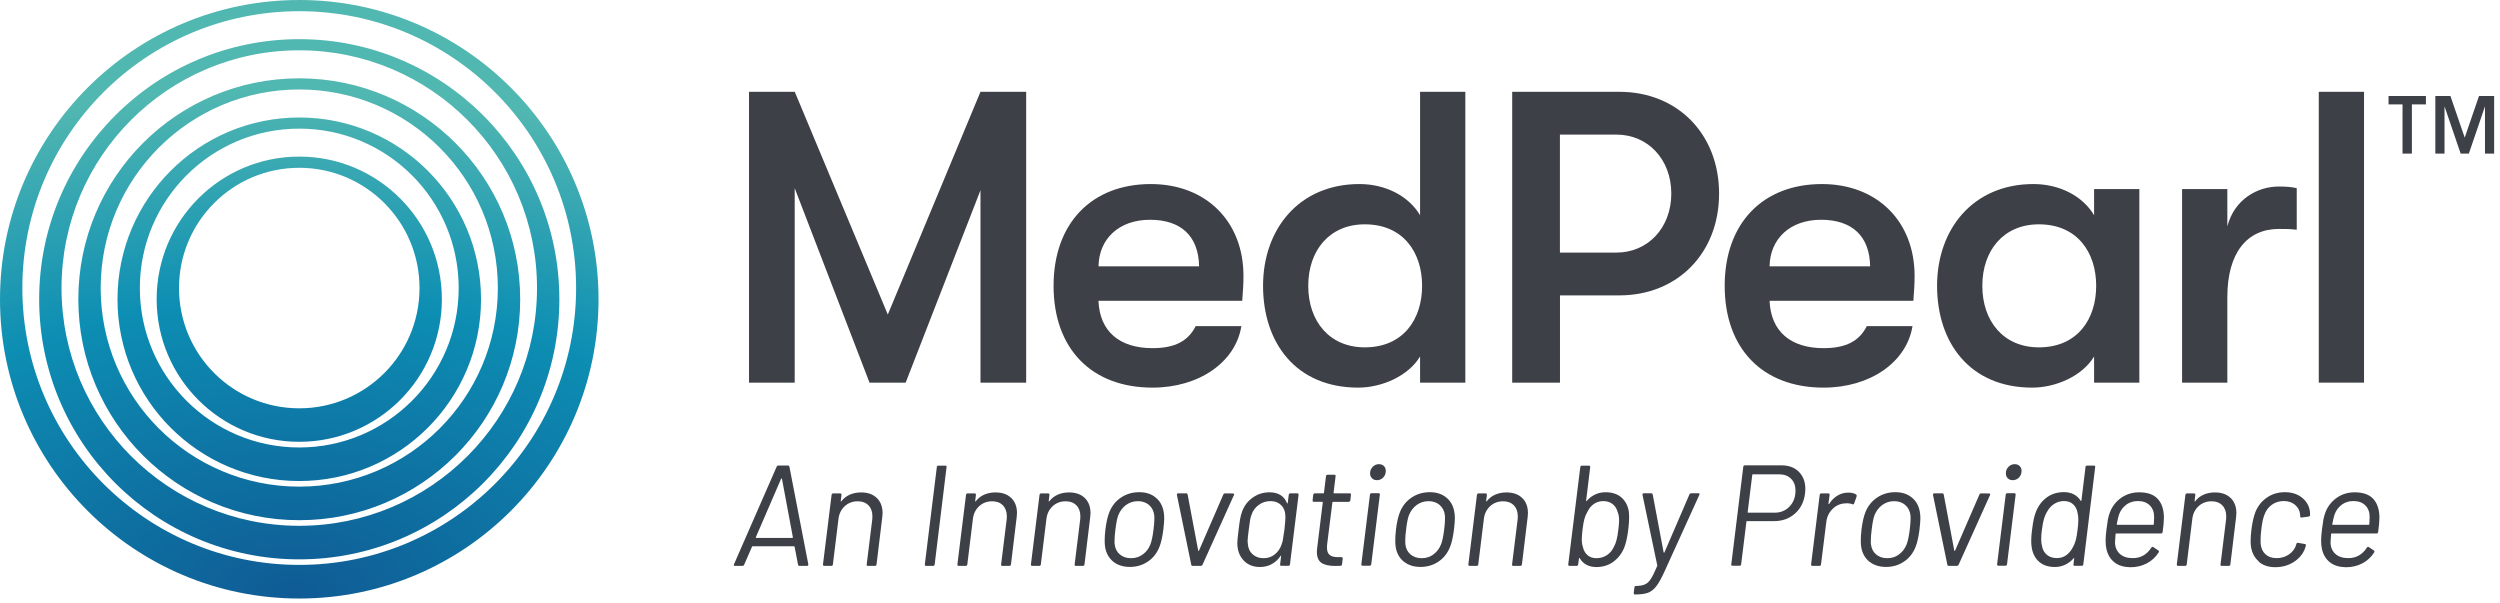 <svg width="406" height="98" viewBox="0 0 406 98" fill="none" xmlns="http://www.w3.org/2000/svg">
<g clip-path="url(#clip0_232_141)">
<path fill-rule="evenodd" clip-rule="evenodd" d="M48.6 0C21.76 0 0 21.76 0 48.6C0 75.44 21.76 97.2 48.6 97.2C75.44 97.2 97.2 75.44 97.2 48.6C97.2 21.76 75.44 0 48.6 0ZM3.63 46.78C3.63 21.95 23.76 1.82 48.6 1.82C73.44 1.82 93.56 21.95 93.56 46.78C93.56 71.61 73.43 91.74 48.6 91.74C23.77 91.74 3.63 71.61 3.63 46.78ZM48.6 6.36C25.27 6.36 6.36 25.27 6.36 48.6C6.36 71.93 25.27 90.84 48.6 90.84C71.93 90.84 90.84 71.93 90.84 48.6C90.84 25.27 71.93 6.36 48.6 6.36ZM9.99 46.78C9.99 25.46 27.27 8.17 48.6 8.17C69.93 8.17 87.21 25.45 87.21 46.78C87.21 68.11 69.93 85.39 48.6 85.39C27.27 85.39 9.99 68.1 9.99 46.78ZM48.6 12.72C28.78 12.72 12.72 28.78 12.72 48.6C12.72 68.42 28.78 84.48 48.6 84.48C68.42 84.48 84.48 68.42 84.48 48.6C84.48 28.78 68.41 12.72 48.6 12.72ZM16.35 46.78C16.35 28.97 30.79 14.53 48.6 14.53C66.41 14.53 80.85 28.97 80.85 46.78C80.85 64.59 66.41 79.03 48.6 79.03C30.79 79.03 16.35 64.59 16.35 46.78ZM48.6 19.08C32.3 19.08 19.08 32.3 19.08 48.6C19.08 64.9 32.3 78.12 48.6 78.12C64.9 78.12 78.12 64.9 78.12 48.6C78.12 32.3 64.9 19.08 48.6 19.08ZM22.71 46.78C22.71 32.48 34.3 20.89 48.6 20.89C62.9 20.89 74.49 32.48 74.49 46.78C74.49 61.08 62.9 72.67 48.6 72.67C34.3 72.67 22.71 61.08 22.71 46.78ZM48.6 25.43C35.81 25.43 25.44 35.8 25.44 48.59C25.44 61.38 35.81 71.75 48.6 71.75C61.39 71.75 71.76 61.38 71.76 48.59C71.76 35.8 61.39 25.43 48.6 25.43ZM29.07 46.78C29.07 35.99 37.81 27.25 48.6 27.25C59.39 27.25 68.13 35.99 68.13 46.78C68.13 57.57 59.39 66.31 48.6 66.31C37.81 66.31 29.07 57.57 29.07 46.78Z" fill="url(#paint0_radial_232_141)"/>
<path d="M129.6 91.71L129.04 88.78C129.04 88.78 129.02 88.71 128.97 88.71H122.22C122.22 88.71 122.14 88.73 122.13 88.78L120.85 91.71C120.8 91.83 120.71 91.9 120.57 91.9H119.34C119.17 91.9 119.12 91.82 119.2 91.64L126.13 75.79C126.15 75.73 126.18 75.68 126.25 75.65C126.31 75.62 126.37 75.6 126.41 75.6H127.95C128.01 75.6 128.07 75.62 128.11 75.65C128.16 75.68 128.19 75.73 128.2 75.79L131.27 91.64V91.69C131.27 91.83 131.2 91.9 131.06 91.9H129.83C129.71 91.9 129.63 91.84 129.6 91.71ZM122.76 87.33C122.76 87.33 122.8 87.36 122.83 87.36H128.67C128.67 87.36 128.73 87.35 128.75 87.31C128.77 87.28 128.78 87.26 128.76 87.24L126.99 77.75C126.99 77.75 126.95 77.7 126.93 77.7C126.91 77.7 126.88 77.72 126.85 77.75L122.75 87.24C122.75 87.24 122.73 87.3 122.75 87.32L122.76 87.33Z" fill="#3D4047"/>
<path d="M142.4 80.87C143.02 81.48 143.33 82.3 143.33 83.34C143.33 83.46 143.31 83.68 143.28 83.99L142.35 91.67C142.32 91.83 142.23 91.9 142.09 91.9H140.93C140.87 91.9 140.82 91.88 140.78 91.83C140.74 91.78 140.73 91.73 140.75 91.67L141.66 84.32C141.68 84.21 141.68 84.06 141.68 83.85C141.68 83.11 141.47 82.51 141.04 82.07C140.61 81.63 140.04 81.41 139.31 81.41C138.47 81.41 137.77 81.67 137.19 82.2C136.62 82.73 136.27 83.42 136.17 84.27L135.26 91.67C135.26 91.73 135.24 91.79 135.19 91.83C135.14 91.88 135.08 91.9 135 91.9H133.86C133.72 91.9 133.65 91.82 133.65 91.67L135.05 80.36C135.08 80.2 135.17 80.13 135.31 80.13H136.45C136.53 80.13 136.59 80.15 136.62 80.2C136.65 80.25 136.67 80.3 136.66 80.36L136.54 81.36C136.54 81.36 136.53 81.41 136.55 81.43C136.57 81.45 136.6 81.43 136.63 81.41C137 80.93 137.46 80.57 138.01 80.33C138.56 80.09 139.17 79.97 139.84 79.97C140.93 79.97 141.78 80.27 142.4 80.88V80.87Z" fill="#3D4047"/>
<path d="M150.231 91.83C150.231 91.83 150.181 91.73 150.191 91.67L152.141 75.85C152.141 75.79 152.161 75.73 152.211 75.69C152.261 75.64 152.311 75.62 152.371 75.62H153.531C153.681 75.62 153.751 75.7 153.721 75.85L151.791 91.67C151.761 91.83 151.671 91.9 151.531 91.9H150.371C150.311 91.9 150.261 91.88 150.221 91.83H150.231Z" fill="#3D4047"/>
<path d="M164.23 80.87C164.85 81.48 165.16 82.3 165.16 83.34C165.16 83.46 165.14 83.68 165.11 83.99L164.18 91.67C164.15 91.83 164.06 91.9 163.92 91.9H162.76C162.7 91.9 162.65 91.88 162.61 91.83C162.57 91.78 162.56 91.73 162.58 91.67L163.49 84.32C163.51 84.21 163.51 84.06 163.51 83.85C163.51 83.11 163.3 82.51 162.87 82.07C162.44 81.63 161.87 81.41 161.14 81.41C160.3 81.41 159.6 81.67 159.02 82.2C158.45 82.73 158.1 83.42 158 84.27L157.09 91.67C157.09 91.73 157.07 91.79 157.02 91.83C156.97 91.88 156.91 91.9 156.83 91.9H155.69C155.55 91.9 155.48 91.82 155.48 91.67L156.88 80.36C156.91 80.2 157 80.13 157.14 80.13H158.28C158.36 80.13 158.42 80.15 158.45 80.2C158.48 80.25 158.5 80.3 158.49 80.36L158.37 81.36C158.37 81.36 158.36 81.41 158.38 81.43C158.4 81.45 158.43 81.43 158.46 81.41C158.83 80.93 159.29 80.57 159.84 80.33C160.39 80.09 161 79.97 161.67 79.97C162.76 79.97 163.61 80.27 164.23 80.88V80.87Z" fill="#3D4047"/>
<path d="M176.17 80.87C176.79 81.48 177.1 82.3 177.1 83.34C177.1 83.46 177.08 83.68 177.05 83.99L176.12 91.67C176.09 91.83 176 91.9 175.86 91.9H174.7C174.64 91.9 174.59 91.88 174.55 91.83C174.51 91.78 174.5 91.73 174.52 91.67L175.43 84.32C175.45 84.21 175.45 84.06 175.45 83.85C175.45 83.11 175.24 82.51 174.81 82.07C174.38 81.63 173.81 81.41 173.08 81.41C172.24 81.41 171.54 81.67 170.96 82.2C170.39 82.73 170.04 83.42 169.94 84.27L169.03 91.67C169.03 91.73 169.01 91.79 168.96 91.83C168.91 91.88 168.85 91.9 168.77 91.9H167.63C167.49 91.9 167.42 91.82 167.42 91.67L168.82 80.36C168.85 80.2 168.94 80.13 169.08 80.13H170.22C170.3 80.13 170.36 80.15 170.39 80.2C170.42 80.25 170.44 80.3 170.43 80.36L170.31 81.36C170.31 81.36 170.3 81.41 170.32 81.43C170.34 81.45 170.37 81.43 170.4 81.41C170.77 80.93 171.23 80.57 171.78 80.33C172.33 80.09 172.94 79.97 173.61 79.97C174.7 79.97 175.55 80.27 176.17 80.88V80.87Z" fill="#3D4047"/>
<path d="M180.8 91.22C180.09 90.65 179.64 89.85 179.47 88.85C179.42 88.52 179.4 88.15 179.4 87.73C179.4 87.26 179.44 86.68 179.52 85.98C179.66 84.8 179.88 83.86 180.17 83.14C180.57 82.15 181.21 81.36 182.07 80.79C182.93 80.22 183.91 79.93 185.01 79.93C186.11 79.93 186.97 80.22 187.67 80.79C188.38 81.36 188.81 82.14 188.98 83.12C189.04 83.41 189.07 83.78 189.07 84.21C189.07 84.55 189.02 85.14 188.93 85.98C188.77 87.22 188.56 88.18 188.28 88.84C187.88 89.85 187.25 90.64 186.4 91.21C185.55 91.78 184.58 92.07 183.49 92.07C182.4 92.07 181.5 91.78 180.79 91.21L180.8 91.22ZM185.6 90.03C186.17 89.62 186.58 89.06 186.84 88.37C187.04 87.84 187.2 87.06 187.33 86.02C187.42 85.29 187.47 84.69 187.47 84.21C187.47 83.96 187.47 83.78 187.45 83.67C187.36 82.97 187.07 82.42 186.6 82.01C186.13 81.6 185.53 81.39 184.8 81.39C184.07 81.39 183.43 81.6 182.87 82.01C182.31 82.42 181.89 82.98 181.61 83.67C181.42 84.18 181.27 84.96 181.14 86.02C181.05 86.72 181 87.32 181 87.81C181 88.07 181 88.26 181.02 88.37C181.1 89.07 181.37 89.62 181.85 90.03C182.32 90.44 182.93 90.65 183.68 90.65C184.43 90.65 185.03 90.44 185.6 90.03Z" fill="#3D4047"/>
<path d="M193.46 91.71L191.13 80.38V80.33C191.13 80.19 191.2 80.12 191.34 80.12H192.64C192.76 80.12 192.84 80.18 192.87 80.31L194.59 89.43C194.59 89.43 194.61 89.48 194.64 89.48C194.67 89.48 194.69 89.46 194.71 89.43L198.67 80.31C198.69 80.25 198.72 80.2 198.79 80.17C198.85 80.14 198.91 80.12 198.95 80.12L200.25 80.14C200.33 80.14 200.38 80.16 200.4 80.21C200.42 80.26 200.42 80.32 200.39 80.4L195.29 91.71C195.27 91.77 195.24 91.82 195.17 91.85C195.11 91.88 195.05 91.9 195.01 91.9H193.68C193.56 91.9 193.48 91.84 193.45 91.71H193.46Z" fill="#3D4047"/>
<path d="M209.35 80.19C209.35 80.19 209.46 80.12 209.54 80.12H210.68C210.82 80.12 210.89 80.2 210.89 80.35L209.49 91.66C209.46 91.82 209.37 91.89 209.23 91.89H208.07C208.01 91.89 207.96 91.87 207.92 91.82C207.88 91.77 207.87 91.72 207.89 91.66L208.05 90.31C208.05 90.31 208.05 90.24 208.03 90.23C208 90.23 207.98 90.24 207.96 90.29C207.59 90.85 207.12 91.29 206.55 91.6C205.98 91.92 205.34 92.08 204.61 92.08C203.51 92.08 202.62 91.72 201.95 91C201.28 90.28 200.94 89.34 200.94 88.2C200.94 87.8 201.01 87.08 201.15 86.04C201.23 85.34 201.31 84.76 201.39 84.31C201.47 83.85 201.59 83.43 201.73 83.04C202.07 82.12 202.64 81.38 203.44 80.81C204.24 80.24 205.15 79.95 206.17 79.95C207.58 79.95 208.53 80.53 209.01 81.7C209.02 81.75 209.04 81.77 209.07 81.76C209.1 81.75 209.11 81.72 209.13 81.68L209.29 80.38C209.29 80.32 209.31 80.26 209.36 80.22L209.35 80.19ZM208.34 87.64C208.39 87.36 208.48 86.83 208.59 86.03C208.7 85.01 208.75 84.35 208.75 84.07C208.75 83.87 208.75 83.71 208.73 83.61C208.7 82.97 208.47 82.44 208.04 82.02C207.61 81.59 207.04 81.38 206.33 81.38C205.62 81.38 204.96 81.59 204.4 82.01C203.84 82.43 203.45 82.96 203.24 83.62C203.15 83.87 203.07 84.14 203.02 84.43C202.97 84.72 202.89 85.25 202.8 86.01C202.68 86.93 202.61 87.55 202.61 87.87C202.61 88.01 202.63 88.19 202.66 88.41C202.71 89.06 202.96 89.6 203.43 90.02C203.9 90.44 204.48 90.65 205.2 90.65C205.92 90.65 206.53 90.44 207.04 90.02C207.55 89.6 207.92 89.07 208.13 88.41C208.22 88.18 208.3 87.92 208.35 87.64H208.34Z" fill="#3D4047"/>
<path d="M219.191 81.43C219.191 81.43 219.091 81.5 219.031 81.5H216.471C216.411 81.5 216.381 81.53 216.381 81.59L215.521 88.45C215.501 88.57 215.501 88.74 215.501 88.94C215.501 89.5 215.651 89.89 215.941 90.13C216.231 90.37 216.691 90.48 217.291 90.48H217.851C217.991 90.48 218.061 90.56 218.061 90.71L217.941 91.66C217.911 91.82 217.821 91.89 217.681 91.89C217.491 91.91 217.211 91.91 216.841 91.91C215.861 91.91 215.121 91.75 214.621 91.42C214.121 91.09 213.861 90.5 213.861 89.63C213.861 89.49 213.871 89.27 213.911 88.96L214.821 81.58C214.821 81.52 214.791 81.49 214.731 81.49H213.361C213.201 81.49 213.141 81.41 213.171 81.26L213.261 80.35C213.281 80.29 213.311 80.23 213.351 80.19C213.401 80.14 213.451 80.12 213.511 80.12H214.911C214.911 80.12 214.951 80.12 214.971 80.1C214.991 80.08 215.011 80.06 215.011 80.03L215.341 77.33C215.371 77.17 215.461 77.1 215.601 77.1H216.721C216.781 77.1 216.831 77.12 216.871 77.17C216.911 77.22 216.921 77.27 216.901 77.33L216.571 80.03C216.571 80.09 216.591 80.12 216.641 80.12H219.201C219.361 80.12 219.421 80.2 219.391 80.35L219.301 81.26C219.281 81.32 219.251 81.38 219.211 81.42L219.191 81.43Z" fill="#3D4047"/>
<path d="M221.08 91.64L222.48 80.33C222.51 80.17 222.6 80.1 222.74 80.1H223.88C223.96 80.1 224.02 80.12 224.05 80.17C224.09 80.22 224.1 80.27 224.09 80.33L222.69 91.64C222.66 91.8 222.57 91.87 222.43 91.87H221.29C221.15 91.87 221.08 91.79 221.08 91.64ZM222.81 77.67C222.6 77.46 222.5 77.19 222.5 76.87C222.5 76.45 222.64 76.1 222.93 75.81C223.22 75.52 223.55 75.38 223.94 75.38C224.27 75.38 224.53 75.48 224.74 75.68C224.95 75.88 225.05 76.15 225.05 76.49C225.05 76.91 224.91 77.26 224.63 77.55C224.35 77.84 224.01 77.98 223.61 77.98C223.28 77.98 223.02 77.88 222.81 77.67Z" fill="#3D4047"/>
<path d="M227.99 91.22C227.28 90.65 226.83 89.85 226.66 88.85C226.61 88.52 226.59 88.15 226.59 87.73C226.59 87.26 226.63 86.68 226.71 85.98C226.85 84.8 227.07 83.86 227.36 83.14C227.76 82.15 228.4 81.36 229.26 80.79C230.12 80.22 231.1 79.93 232.2 79.93C233.3 79.93 234.16 80.22 234.87 80.79C235.58 81.36 236.01 82.14 236.18 83.12C236.24 83.41 236.27 83.78 236.27 84.21C236.27 84.55 236.22 85.14 236.13 85.98C235.97 87.22 235.76 88.18 235.48 88.84C235.08 89.85 234.45 90.64 233.6 91.21C232.75 91.78 231.78 92.07 230.69 92.07C229.6 92.07 228.7 91.78 227.99 91.21V91.22ZM232.79 90.03C233.36 89.62 233.77 89.06 234.04 88.37C234.24 87.84 234.4 87.06 234.53 86.02C234.62 85.29 234.67 84.69 234.67 84.21C234.67 83.96 234.67 83.78 234.65 83.67C234.56 82.97 234.27 82.42 233.8 82.01C233.33 81.6 232.73 81.39 232 81.39C231.27 81.39 230.63 81.6 230.07 82.01C229.51 82.42 229.09 82.98 228.81 83.67C228.62 84.18 228.47 84.96 228.35 86.02C228.26 86.72 228.21 87.32 228.21 87.81C228.21 88.07 228.21 88.26 228.23 88.37C228.31 89.07 228.58 89.62 229.06 90.03C229.53 90.44 230.14 90.65 230.89 90.65C231.64 90.65 232.24 90.44 232.81 90.03H232.79Z" fill="#3D4047"/>
<path d="M247.21 80.87C247.83 81.48 248.14 82.3 248.14 83.34C248.14 83.46 248.12 83.68 248.09 83.99L247.16 91.67C247.13 91.83 247.04 91.9 246.9 91.9H245.74C245.68 91.9 245.63 91.88 245.59 91.83C245.55 91.78 245.54 91.73 245.56 91.67L246.47 84.32C246.49 84.21 246.49 84.06 246.49 83.85C246.49 83.11 246.28 82.51 245.85 82.07C245.42 81.63 244.85 81.41 244.12 81.41C243.28 81.41 242.58 81.67 242 82.2C241.43 82.73 241.08 83.42 240.98 84.27L240.07 91.67C240.07 91.73 240.05 91.79 240 91.83C239.95 91.88 239.89 91.9 239.81 91.9H238.67C238.53 91.9 238.46 91.82 238.46 91.67L239.86 80.36C239.89 80.2 239.98 80.13 240.12 80.13H241.26C241.34 80.13 241.4 80.15 241.43 80.2C241.46 80.25 241.48 80.3 241.47 80.36L241.35 81.36C241.35 81.36 241.34 81.41 241.36 81.43C241.38 81.45 241.41 81.43 241.44 81.41C241.81 80.93 242.27 80.57 242.82 80.33C243.37 80.09 243.98 79.97 244.65 79.97C245.74 79.97 246.59 80.27 247.21 80.88V80.87Z" fill="#3D4047"/>
<path d="M264.571 84.03C264.571 84.6 264.521 85.26 264.431 86.01C264.271 87.28 264.051 88.27 263.761 88.97C263.361 89.93 262.761 90.69 261.981 91.25C261.201 91.81 260.291 92.09 259.251 92.09C258.651 92.09 258.111 91.97 257.641 91.72C257.181 91.47 256.811 91.12 256.551 90.65C256.531 90.62 256.511 90.61 256.481 90.61C256.451 90.61 256.431 90.64 256.431 90.67L256.291 91.67C256.291 91.73 256.271 91.79 256.221 91.83C256.171 91.88 256.111 91.9 256.031 91.9H254.891C254.751 91.9 254.681 91.82 254.681 91.67L256.641 75.85C256.671 75.69 256.761 75.62 256.901 75.62H258.041C258.121 75.62 258.181 75.64 258.211 75.69C258.251 75.74 258.261 75.79 258.251 75.85L257.581 81.34C257.581 81.34 257.571 81.39 257.591 81.4C257.611 81.4 257.641 81.4 257.671 81.36C258.061 80.91 258.521 80.56 259.041 80.31C259.561 80.06 260.131 79.94 260.741 79.94C261.811 79.94 262.671 80.22 263.321 80.79C263.971 81.36 264.381 82.14 264.531 83.13C264.561 83.5 264.581 83.81 264.581 84.04L264.571 84.03ZM262.521 87.72C262.631 87.31 262.731 86.74 262.821 86.01C262.901 85.34 262.941 84.85 262.941 84.52C262.941 83.98 262.861 83.5 262.681 83.08C262.541 82.57 262.271 82.16 261.871 81.85C261.471 81.54 260.971 81.38 260.381 81.38C259.791 81.38 259.271 81.54 258.831 81.85C258.391 82.16 258.041 82.59 257.791 83.13C257.591 83.46 257.431 83.83 257.311 84.26C257.191 84.69 257.091 85.27 257.001 86.02C256.921 86.75 256.881 87.27 256.881 87.58C256.881 88.06 256.941 88.49 257.071 88.86C257.191 89.4 257.441 89.84 257.821 90.16C258.191 90.49 258.671 90.65 259.261 90.65C259.881 90.65 260.441 90.49 260.951 90.16C261.451 89.83 261.831 89.39 262.081 88.83C262.271 88.5 262.411 88.14 262.521 87.72Z" fill="#3D4047"/>
<path d="M265.311 96.32L265.431 95.39C265.431 95.33 265.451 95.27 265.501 95.23C265.551 95.18 265.611 95.16 265.691 95.16H265.761C266.351 95.14 266.821 95.06 267.171 94.89C267.521 94.73 267.831 94.43 268.111 93.99C268.391 93.56 268.721 92.88 269.111 91.96C269.131 91.93 269.141 91.9 269.151 91.88C269.161 91.86 269.151 91.84 269.141 91.82L266.741 80.37V80.32C266.741 80.18 266.811 80.11 266.951 80.11H268.141C268.261 80.11 268.351 80.17 268.401 80.3L270.171 89.7C270.171 89.7 270.211 89.75 270.241 89.75C270.271 89.75 270.291 89.73 270.311 89.7L274.361 80.3C274.371 80.24 274.411 80.19 274.481 80.16C274.541 80.13 274.601 80.11 274.641 80.11H275.831C276.001 80.11 276.051 80.19 275.971 80.37L270.271 92.91C269.791 93.95 269.361 94.72 268.981 95.21C268.601 95.71 268.161 96.05 267.671 96.25C267.171 96.44 266.491 96.54 265.621 96.54H265.461C265.351 96.54 265.311 96.46 265.341 96.31L265.311 96.32Z" fill="#3D4047"/>
<path d="M292.14 76.63C292.84 77.33 293.19 78.26 293.19 79.42C293.19 79.56 293.17 79.8 293.14 80.14C292.97 81.49 292.43 82.58 291.51 83.4C290.59 84.22 289.46 84.63 288.11 84.63H283.71C283.65 84.63 283.62 84.66 283.62 84.72L282.76 91.65C282.73 91.81 282.64 91.88 282.5 91.88H281.36C281.28 91.88 281.22 91.86 281.19 91.81C281.15 91.76 281.14 91.71 281.16 91.65L283.11 75.8C283.14 75.65 283.23 75.57 283.37 75.57H289.3C290.49 75.57 291.44 75.92 292.14 76.62V76.63ZM290.62 82.26C291.26 81.59 291.59 80.73 291.59 79.68C291.59 78.87 291.35 78.23 290.87 77.75C290.39 77.27 289.75 77.03 288.94 77.03H284.66C284.6 77.03 284.57 77.06 284.57 77.12L283.82 83.17C283.82 83.23 283.84 83.26 283.89 83.26H288.19C289.17 83.26 289.98 82.93 290.62 82.26Z" fill="#3D4047"/>
<path d="M301.43 80.31C301.52 80.37 301.55 80.47 301.52 80.61L301.12 81.75C301.04 81.91 300.94 81.95 300.82 81.89C300.57 81.78 300.28 81.73 299.96 81.73L299.66 81.75C298.87 81.78 298.19 82.08 297.61 82.65C297.03 83.22 296.69 83.93 296.59 84.8L295.73 91.67C295.73 91.73 295.71 91.79 295.66 91.83C295.61 91.88 295.55 91.9 295.47 91.9H294.33C294.19 91.9 294.12 91.82 294.12 91.67L295.52 80.36C295.55 80.2 295.64 80.13 295.78 80.13H296.92C297 80.13 297.06 80.15 297.09 80.2C297.12 80.25 297.14 80.3 297.13 80.36L296.94 81.78C296.94 81.78 296.95 81.85 296.98 81.86C297.01 81.87 297.03 81.86 297.06 81.82C297.43 81.25 297.88 80.8 298.41 80.48C298.94 80.16 299.53 80 300.18 80C300.68 80 301.1 80.1 301.44 80.3L301.43 80.31Z" fill="#3D4047"/>
<path d="M303.59 91.22C302.88 90.65 302.43 89.85 302.26 88.85C302.21 88.52 302.19 88.15 302.19 87.73C302.19 87.26 302.23 86.68 302.31 85.98C302.45 84.8 302.67 83.86 302.96 83.14C303.36 82.15 304 81.36 304.86 80.79C305.72 80.22 306.7 79.93 307.8 79.93C308.9 79.93 309.76 80.22 310.47 80.79C311.18 81.36 311.61 82.14 311.78 83.12C311.84 83.41 311.87 83.78 311.87 84.21C311.87 84.55 311.82 85.14 311.73 85.98C311.57 87.22 311.36 88.18 311.08 88.84C310.68 89.85 310.05 90.64 309.2 91.21C308.35 91.78 307.38 92.07 306.29 92.07C305.2 92.07 304.3 91.78 303.59 91.21V91.22ZM308.4 90.03C308.97 89.62 309.38 89.06 309.65 88.37C309.85 87.84 310.01 87.06 310.14 86.02C310.23 85.29 310.28 84.69 310.28 84.21C310.28 83.96 310.28 83.78 310.26 83.67C310.17 82.97 309.88 82.42 309.41 82.01C308.94 81.6 308.34 81.39 307.61 81.39C306.88 81.39 306.24 81.6 305.68 82.01C305.12 82.42 304.7 82.98 304.42 83.67C304.23 84.18 304.08 84.96 303.96 86.02C303.87 86.72 303.82 87.32 303.82 87.81C303.82 88.07 303.82 88.26 303.84 88.37C303.92 89.07 304.19 89.62 304.67 90.03C305.14 90.44 305.75 90.65 306.5 90.65C307.25 90.65 307.85 90.44 308.42 90.03H308.4Z" fill="#3D4047"/>
<path d="M316.25 91.71L313.92 80.38V80.33C313.92 80.19 313.99 80.12 314.13 80.12H315.43C315.55 80.12 315.63 80.18 315.66 80.31L317.38 89.43C317.38 89.43 317.4 89.48 317.43 89.48C317.46 89.48 317.48 89.46 317.5 89.43L321.46 80.31C321.48 80.25 321.51 80.2 321.58 80.17C321.64 80.14 321.7 80.12 321.74 80.12L323.04 80.14C323.12 80.14 323.17 80.16 323.19 80.21C323.21 80.26 323.21 80.32 323.18 80.4L318.08 91.71C318.06 91.77 318.03 91.82 317.96 91.85C317.9 91.88 317.84 91.9 317.8 91.9H316.47C316.35 91.9 316.27 91.84 316.24 91.71H316.25Z" fill="#3D4047"/>
<path d="M324.33 91.64L325.73 80.33C325.76 80.17 325.85 80.1 325.99 80.1H327.13C327.21 80.1 327.27 80.12 327.3 80.17C327.34 80.22 327.35 80.27 327.34 80.33L325.94 91.64C325.91 91.8 325.82 91.87 325.68 91.87H324.54C324.4 91.87 324.33 91.79 324.33 91.64ZM326.06 77.67C325.85 77.46 325.75 77.19 325.75 76.87C325.75 76.45 325.89 76.1 326.18 75.81C326.47 75.52 326.8 75.38 327.19 75.38C327.52 75.38 327.78 75.48 327.99 75.68C328.2 75.88 328.3 76.15 328.3 76.49C328.3 76.91 328.16 77.26 327.88 77.55C327.6 77.84 327.26 77.98 326.86 77.98C326.53 77.98 326.27 77.88 326.06 77.67Z" fill="#3D4047"/>
<path d="M338.75 75.68C338.75 75.68 338.85 75.61 338.91 75.61H340.07C340.23 75.61 340.29 75.69 340.26 75.84L338.33 91.66C338.3 91.82 338.21 91.89 338.07 91.89H336.91C336.85 91.89 336.8 91.87 336.76 91.82C336.72 91.77 336.71 91.72 336.73 91.66L336.85 90.68C336.85 90.68 336.86 90.63 336.84 90.62C336.82 90.62 336.79 90.62 336.76 90.66C336.37 91.11 335.91 91.46 335.39 91.71C334.86 91.96 334.3 92.08 333.71 92.08C332.65 92.08 331.81 91.8 331.16 91.24C330.52 90.68 330.12 89.92 329.96 88.96C329.9 88.65 329.87 88.27 329.87 87.82C329.87 87.28 329.92 86.67 330.01 86C330.17 84.71 330.37 83.75 330.64 83.11C331.03 82.12 331.62 81.34 332.41 80.77C333.2 80.2 334.13 79.92 335.2 79.92C335.79 79.92 336.32 80.04 336.78 80.28C337.25 80.52 337.62 80.87 337.9 81.32C337.95 81.4 337.98 81.39 338.02 81.3L338.69 75.83C338.69 75.77 338.71 75.71 338.76 75.67L338.75 75.68ZM337.1 87.76C337.21 87.34 337.31 86.76 337.4 86.01C337.48 85.45 337.52 84.91 337.52 84.38C337.52 83.95 337.47 83.53 337.36 83.12C337.24 82.59 336.99 82.17 336.62 81.85C336.25 81.53 335.77 81.37 335.2 81.37C334.63 81.37 334.08 81.53 333.59 81.84C333.11 82.15 332.74 82.56 332.47 83.07C332.25 83.41 332.08 83.8 331.95 84.23C331.82 84.66 331.71 85.25 331.61 86C331.53 86.54 331.49 87.07 331.49 87.58C331.49 88 331.54 88.41 331.65 88.81C331.77 89.37 332.05 89.81 332.46 90.14C332.88 90.47 333.4 90.63 334.02 90.63C334.64 90.63 335.15 90.47 335.59 90.14C336.03 89.81 336.38 89.38 336.65 88.84C336.84 88.53 336.98 88.17 337.09 87.75L337.1 87.76Z" fill="#3D4047"/>
<path d="M351.2 86.41C351.2 86.47 351.18 86.53 351.13 86.57C351.08 86.61 351.02 86.64 350.94 86.64H343.66C343.6 86.64 343.57 86.67 343.57 86.73C343.51 87.41 343.48 87.85 343.48 88.03C343.48 88.82 343.73 89.45 344.24 89.93C344.74 90.4 345.45 90.64 346.37 90.64C347.02 90.64 347.6 90.49 348.1 90.2C348.6 89.91 349.03 89.49 349.37 88.94C349.49 88.8 349.6 88.77 349.7 88.85L350.51 89.39C350.63 89.47 350.65 89.58 350.56 89.72C350.09 90.47 349.46 91.05 348.66 91.48C347.86 91.91 346.96 92.12 345.97 92.12C344.9 92.1 344.04 91.84 343.39 91.33C342.74 90.82 342.3 90.11 342.09 89.19C342 88.79 341.95 88.34 341.95 87.84C341.95 87.3 342 86.68 342.09 85.98C342.17 85.31 342.25 84.78 342.32 84.37C342.4 83.97 342.5 83.6 342.62 83.28C342.99 82.27 343.61 81.47 344.46 80.86C345.31 80.26 346.29 79.95 347.39 79.95C348.76 79.95 349.76 80.31 350.42 81.02C351.07 81.73 351.41 82.74 351.42 84.05C351.42 84.64 351.35 85.43 351.21 86.42L351.2 86.41ZM345.3 81.97C344.76 82.37 344.37 82.9 344.13 83.56C344.02 83.87 343.9 84.4 343.76 85.14C343.76 85.2 343.79 85.23 343.85 85.23H349.69C349.75 85.23 349.78 85.2 349.78 85.14C349.81 84.52 349.83 84.12 349.83 83.95C349.83 83.17 349.6 82.55 349.13 82.08C348.67 81.61 348.02 81.37 347.2 81.37C346.47 81.37 345.84 81.57 345.3 81.96V81.97Z" fill="#3D4047"/>
<path d="M362.261 80.87C362.881 81.48 363.191 82.3 363.191 83.34C363.191 83.46 363.171 83.68 363.141 83.99L362.211 91.67C362.181 91.83 362.091 91.9 361.951 91.9H360.791C360.731 91.9 360.681 91.88 360.641 91.83C360.601 91.78 360.591 91.73 360.611 91.67L361.521 84.32C361.541 84.21 361.541 84.06 361.541 83.85C361.541 83.11 361.331 82.51 360.901 82.07C360.471 81.63 359.901 81.41 359.171 81.41C358.331 81.41 357.631 81.67 357.051 82.2C356.481 82.73 356.131 83.42 356.031 84.27L355.121 91.67C355.121 91.73 355.101 91.79 355.051 91.83C355.001 91.88 354.941 91.9 354.861 91.9H353.721C353.581 91.9 353.511 91.82 353.511 91.67L354.911 80.36C354.941 80.2 355.031 80.13 355.171 80.13H356.311C356.391 80.13 356.451 80.15 356.481 80.2C356.511 80.25 356.531 80.3 356.521 80.36L356.401 81.36C356.401 81.36 356.391 81.41 356.411 81.43C356.431 81.45 356.461 81.43 356.491 81.41C356.861 80.93 357.321 80.57 357.871 80.33C358.421 80.09 359.031 79.97 359.701 79.97C360.791 79.97 361.641 80.27 362.261 80.88V80.87Z" fill="#3D4047"/>
<path d="M366.87 91.21C366.17 90.63 365.74 89.84 365.57 88.85C365.52 88.54 365.5 88.21 365.5 87.87C365.5 87.31 365.55 86.67 365.64 85.96C365.78 84.81 366 83.87 366.29 83.12C366.68 82.16 367.3 81.39 368.15 80.8C369 80.22 369.97 79.93 371.06 79.93C372.15 79.93 373.08 80.22 373.81 80.79C374.54 81.36 374.97 82.08 375.11 82.93C375.14 83.12 375.16 83.35 375.16 83.63C375.16 83.77 375.08 83.85 374.93 83.89L373.79 84.05H373.74C373.62 84.05 373.55 83.98 373.55 83.84L373.53 83.49C373.47 82.9 373.2 82.4 372.72 81.99C372.24 81.58 371.63 81.37 370.88 81.37C370.13 81.37 369.48 81.58 368.92 81.99C368.36 82.4 367.97 82.95 367.73 83.63C367.51 84.19 367.35 84.97 367.24 85.98C367.16 86.59 367.12 87.17 367.12 87.73C367.12 88.04 367.12 88.25 367.14 88.36C367.2 89.04 367.46 89.59 367.91 90.01C368.36 90.43 368.96 90.64 369.72 90.64C370.48 90.64 371.13 90.44 371.71 90.05C372.29 89.65 372.68 89.15 372.88 88.53C372.9 88.51 372.9 88.48 372.9 88.44L372.92 88.35C372.97 88.2 373.07 88.13 373.22 88.16L374.31 88.35C374.47 88.38 374.52 88.47 374.47 88.61C374.44 88.75 374.39 88.9 374.33 89.08C373.99 89.98 373.38 90.71 372.5 91.27C371.62 91.83 370.63 92.11 369.51 92.11C368.39 92.11 367.53 91.82 366.83 91.24L366.87 91.21Z" fill="#3D4047"/>
<path d="M386.2 86.41C386.2 86.47 386.18 86.53 386.13 86.57C386.08 86.61 386.02 86.64 385.94 86.64H378.66C378.6 86.64 378.57 86.67 378.57 86.73C378.51 87.41 378.48 87.85 378.48 88.03C378.48 88.82 378.73 89.45 379.24 89.93C379.74 90.4 380.45 90.64 381.37 90.64C382.02 90.64 382.6 90.49 383.1 90.2C383.6 89.91 384.03 89.49 384.37 88.94C384.49 88.8 384.6 88.77 384.7 88.85L385.51 89.39C385.63 89.47 385.65 89.58 385.56 89.72C385.09 90.47 384.46 91.05 383.66 91.48C382.86 91.91 381.96 92.12 380.97 92.12C379.9 92.1 379.04 91.84 378.39 91.33C377.74 90.82 377.3 90.11 377.09 89.19C377 88.79 376.95 88.34 376.95 87.84C376.95 87.3 377 86.68 377.09 85.98C377.17 85.31 377.25 84.78 377.32 84.37C377.4 83.97 377.5 83.6 377.62 83.28C377.99 82.27 378.61 81.47 379.46 80.86C380.31 80.26 381.29 79.95 382.39 79.95C383.76 79.95 384.76 80.31 385.42 81.02C386.07 81.73 386.41 82.74 386.42 84.05C386.42 84.64 386.35 85.43 386.21 86.42L386.2 86.41ZM380.3 81.97C379.76 82.37 379.37 82.9 379.13 83.56C379.02 83.87 378.9 84.4 378.76 85.14C378.76 85.2 378.79 85.23 378.85 85.23H384.69C384.75 85.23 384.78 85.2 384.78 85.14C384.81 84.52 384.83 84.12 384.83 83.95C384.83 83.17 384.6 82.55 384.13 82.08C383.67 81.61 383.02 81.37 382.2 81.37C381.47 81.37 380.84 81.57 380.3 81.96V81.97Z" fill="#3D4047"/>
<path d="M121.65 14.91H129.07L144.18 51.08L159.23 14.91H166.65V62.14H159.23V30.9L147.08 62.14H141.21L129.06 30.56V62.14H121.64V14.91H121.65Z" fill="#3D4047"/>
<path d="M201.74 48.85H178.39C178.59 53.84 181.83 56.54 187.16 56.54C190.8 56.54 192.96 55.39 194.18 52.96H201.6C200.66 58.83 194.72 62.95 187.16 62.95C177.24 62.95 171.1 56.61 171.1 46.42C171.1 36.23 177.31 29.89 186.89 29.89C195.86 29.89 201.94 35.96 201.94 44.8C201.94 46.22 201.87 46.96 201.74 48.85ZM194.73 43.25C194.66 38.39 191.83 35.69 186.77 35.69C181.71 35.69 178.47 38.79 178.4 43.25H194.73Z" fill="#3D4047"/>
<path d="M237.97 14.91V62.14H230.62V57.89C228.73 61.06 224.41 62.95 220.57 62.95C210.45 62.95 205.12 55.66 205.12 46.42C205.12 37.18 210.99 29.89 220.77 29.89C224.95 29.89 228.73 31.78 230.62 34.95V14.91H237.97ZM230.95 46.42C230.95 41.02 227.91 36.43 221.64 36.43C215.9 36.43 212.46 40.68 212.46 46.42C212.46 52.16 215.9 56.41 221.64 56.41C227.91 56.41 230.95 51.82 230.95 46.42Z" fill="#3D4047"/>
<path d="M279.18 31.44C279.18 41.09 272.43 47.97 262.99 47.97H253.34V62.14H245.58V14.91H262.99C272.44 14.91 279.18 21.79 279.18 31.44ZM271.42 31.44C271.42 25.91 267.64 21.86 262.51 21.86H253.33V41.02H262.51C267.64 41.02 271.42 36.97 271.42 31.44Z" fill="#3D4047"/>
<path d="M310.73 48.85H287.38C287.58 53.84 290.82 56.54 296.15 56.54C299.79 56.54 301.95 55.39 303.17 52.96H310.59C309.64 58.83 303.71 62.95 296.15 62.95C286.23 62.95 280.09 56.61 280.09 46.42C280.09 36.23 286.3 29.89 295.88 29.89C304.85 29.89 310.93 35.96 310.93 44.8C310.93 46.22 310.86 46.96 310.73 48.85ZM303.71 43.25C303.64 38.39 300.81 35.69 295.75 35.69C290.69 35.69 287.45 38.79 287.38 43.25H303.71Z" fill="#3D4047"/>
<path d="M314.58 46.42C314.58 37.18 320.45 29.89 330.23 29.89C334.41 29.89 338.19 31.78 340.08 34.95V30.7H347.43V62.14H340.08V57.89C338.19 61.06 333.87 62.95 330.03 62.95C319.91 62.95 314.58 55.66 314.58 46.42ZM340.42 46.42C340.42 41.02 337.38 36.43 331.11 36.43C325.37 36.43 321.93 40.68 321.93 46.42C321.93 52.16 325.37 56.41 331.11 56.41C337.39 56.41 340.42 51.82 340.42 46.42Z" fill="#3D4047"/>
<path d="M354.37 30.7H361.72V36.77C362.87 32.32 366.65 30.29 370.09 30.29C371.24 30.29 372.18 30.36 372.99 30.56V37.31C371.84 37.18 371.24 37.18 370.09 37.18C364.89 37.18 361.72 41.09 361.72 48.25V62.15H354.37V30.71V30.7Z" fill="#3D4047"/>
<path d="M376.569 14.91H383.919V62.14H376.569V14.91Z" fill="#3D4047"/>
<path d="M390.18 16.95H387.9V15.59H393.97V16.95H391.69V24.95H390.17V16.95H390.18ZM395.49 15.59H397.95L400.27 22.35L402.59 15.59H405.05V24.95H403.56V17.27L400.94 24.95H399.61L396.99 17.27V24.95H395.5V15.59H395.49Z" fill="#3D4047"/>
</g>
<defs>
<radialGradient id="paint0_radial_232_141" cx="0" cy="0" r="1" gradientUnits="userSpaceOnUse" gradientTransform="translate(48.111 96.504) rotate(-89.42) scale(81.69 138.056)">
<stop stop-color="#0F5B95"/>
<stop offset="0.59" stop-color="#0D8EB3"/>
<stop offset="1" stop-color="#51B7B1"/>
</radialGradient>
<clipPath id="clip0_232_141">
<rect width="405.06" height="97.2" fill="white"/>
</clipPath>
</defs>
</svg>
